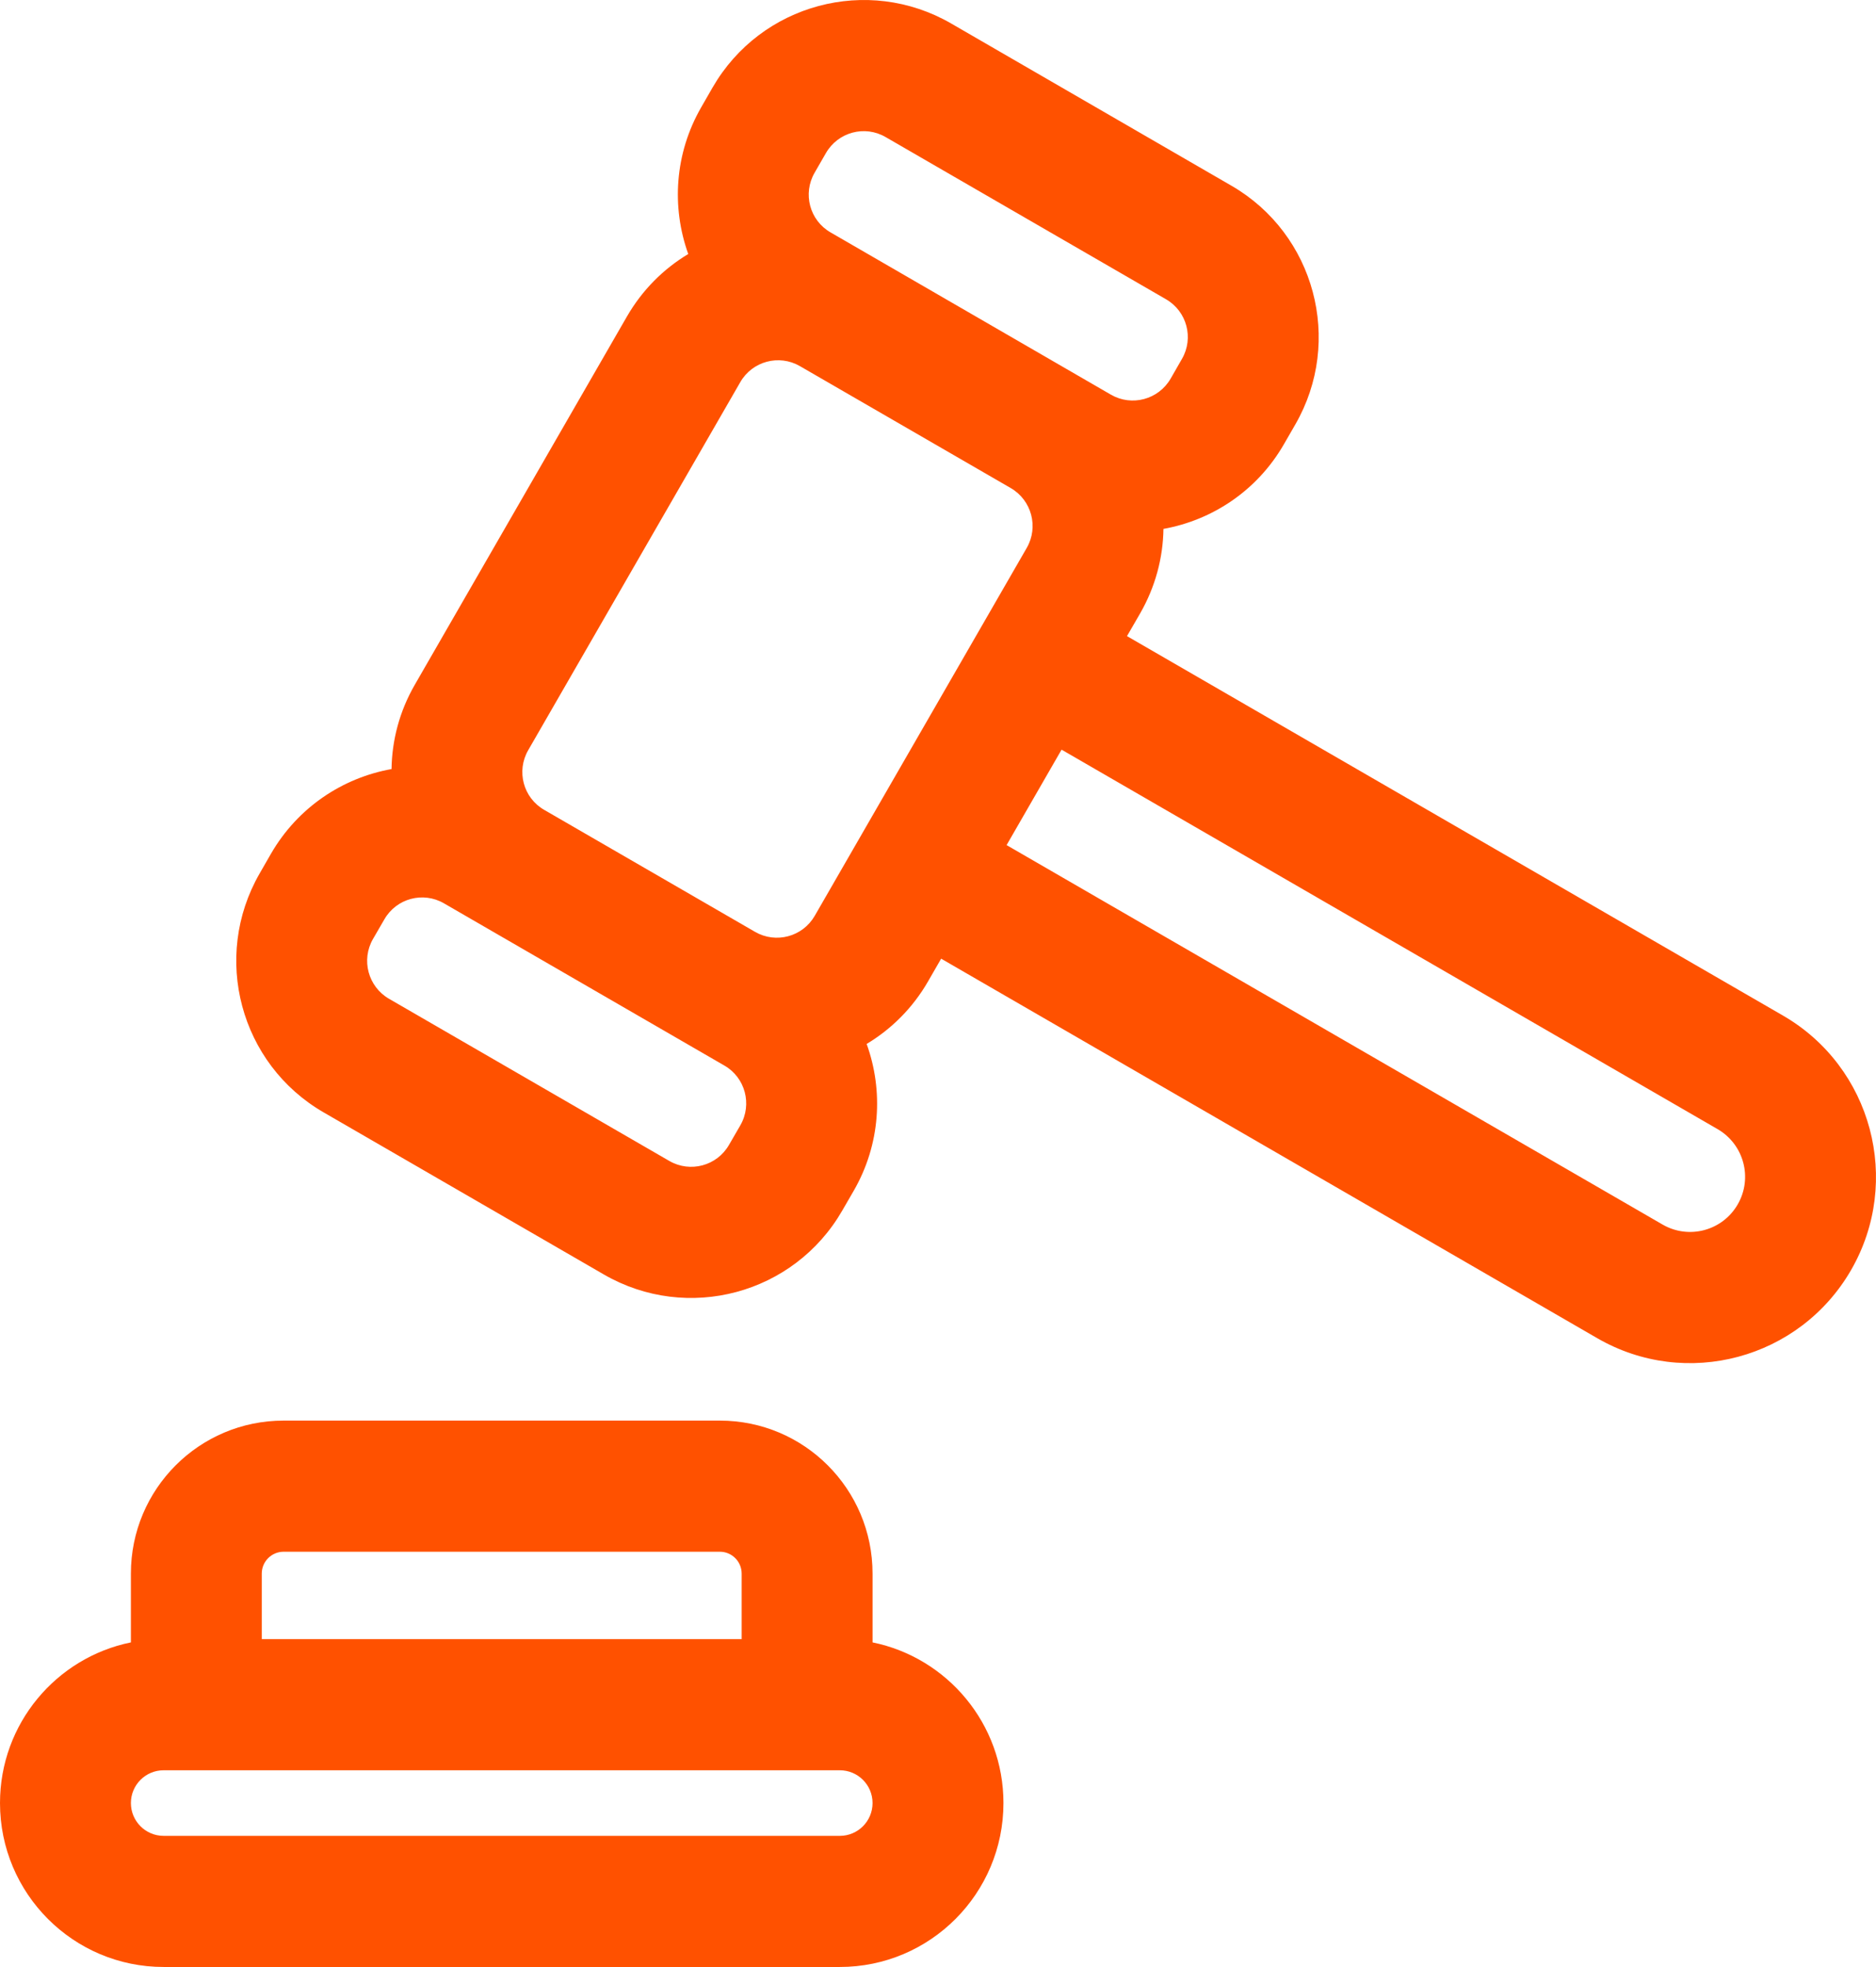 <svg width="62" height="65" viewBox="0 0 62 65" fill="none" xmlns="http://www.w3.org/2000/svg">
<path fill-rule="evenodd" clip-rule="evenodd" d="M23.791 46.945C26.578 46.945 28.837 49.207 28.837 52V54.274C31.304 54.776 33.163 56.962 33.163 59.583C33.163 62.574 30.741 65 27.756 65H5.407C2.422 65 0 62.574 0 59.583C0 56.962 1.859 54.776 4.326 54.274V52C4.326 49.207 6.584 46.945 9.372 46.945H23.791ZM5.407 58.5C4.81 58.5 4.326 58.985 4.326 59.583C4.326 60.181 4.81 60.667 5.407 60.667H27.756C28.353 60.667 28.837 60.181 28.837 59.583C28.837 58.985 28.353 58.5 27.756 58.5H5.407ZM9.372 51.278C8.975 51.278 8.651 51.602 8.651 52V54.167H24.511V52C24.511 51.602 24.188 51.278 23.791 51.278H9.372Z" fill="#FF5100"/>
<path fill-rule="evenodd" clip-rule="evenodd" d="M23.551 2.89C25.145 0.128 28.671 -0.82 31.431 0.774L40.698 6.137C43.455 7.731 44.402 11.266 42.808 14.028L42.433 14.679C41.549 16.214 40.068 17.187 38.451 17.478C38.437 18.429 38.187 19.388 37.68 20.271L37.246 21.021L58.927 33.561C61.864 35.26 62.872 39.026 61.177 41.968C59.479 44.911 55.722 45.921 52.785 44.22L31.104 31.68L30.67 32.433C30.163 33.313 29.456 34.01 28.642 34.498C29.2 36.044 29.099 37.816 28.214 39.351L27.837 40.002C26.246 42.767 22.72 43.712 19.96 42.118L10.693 36.758C7.933 35.161 6.99 31.629 8.581 28.864L8.955 28.213C9.842 26.678 11.323 25.704 12.94 25.414C12.954 24.463 13.202 23.504 13.711 22.624L20.718 10.462C21.228 9.579 21.932 8.882 22.746 8.394C22.191 6.848 22.292 5.076 23.177 3.541L23.551 2.89ZM33.267 27.927L54.948 40.467C55.818 40.969 56.928 40.67 57.429 39.801C57.933 38.93 57.635 37.818 56.765 37.313L35.084 24.773L33.267 27.927ZM14.672 29.851C13.982 29.451 13.101 29.688 12.704 30.379L12.326 31.031C11.929 31.722 12.166 32.605 12.856 33.005L22.123 38.366C22.813 38.763 23.695 38.526 24.092 37.835L24.469 37.184C24.866 36.492 24.63 35.609 23.94 35.212L14.672 29.851ZM26.435 12.098C25.745 11.7 24.863 11.937 24.466 12.628L17.457 24.79C17.057 25.482 17.294 26.365 17.984 26.762L24.954 30.794C25.644 31.192 26.525 30.957 26.925 30.266L33.934 18.104C34.331 17.413 34.095 16.53 33.405 16.129L26.435 12.098ZM29.268 4.529C28.578 4.128 27.697 4.365 27.297 5.057L26.922 5.708C26.522 6.4 26.759 7.283 27.449 7.68L36.716 13.043C37.406 13.441 38.288 13.204 38.688 12.513L39.062 11.861C39.462 11.17 39.225 10.287 38.535 9.889L29.268 4.529Z" fill="#FF5100"/>
</svg>
